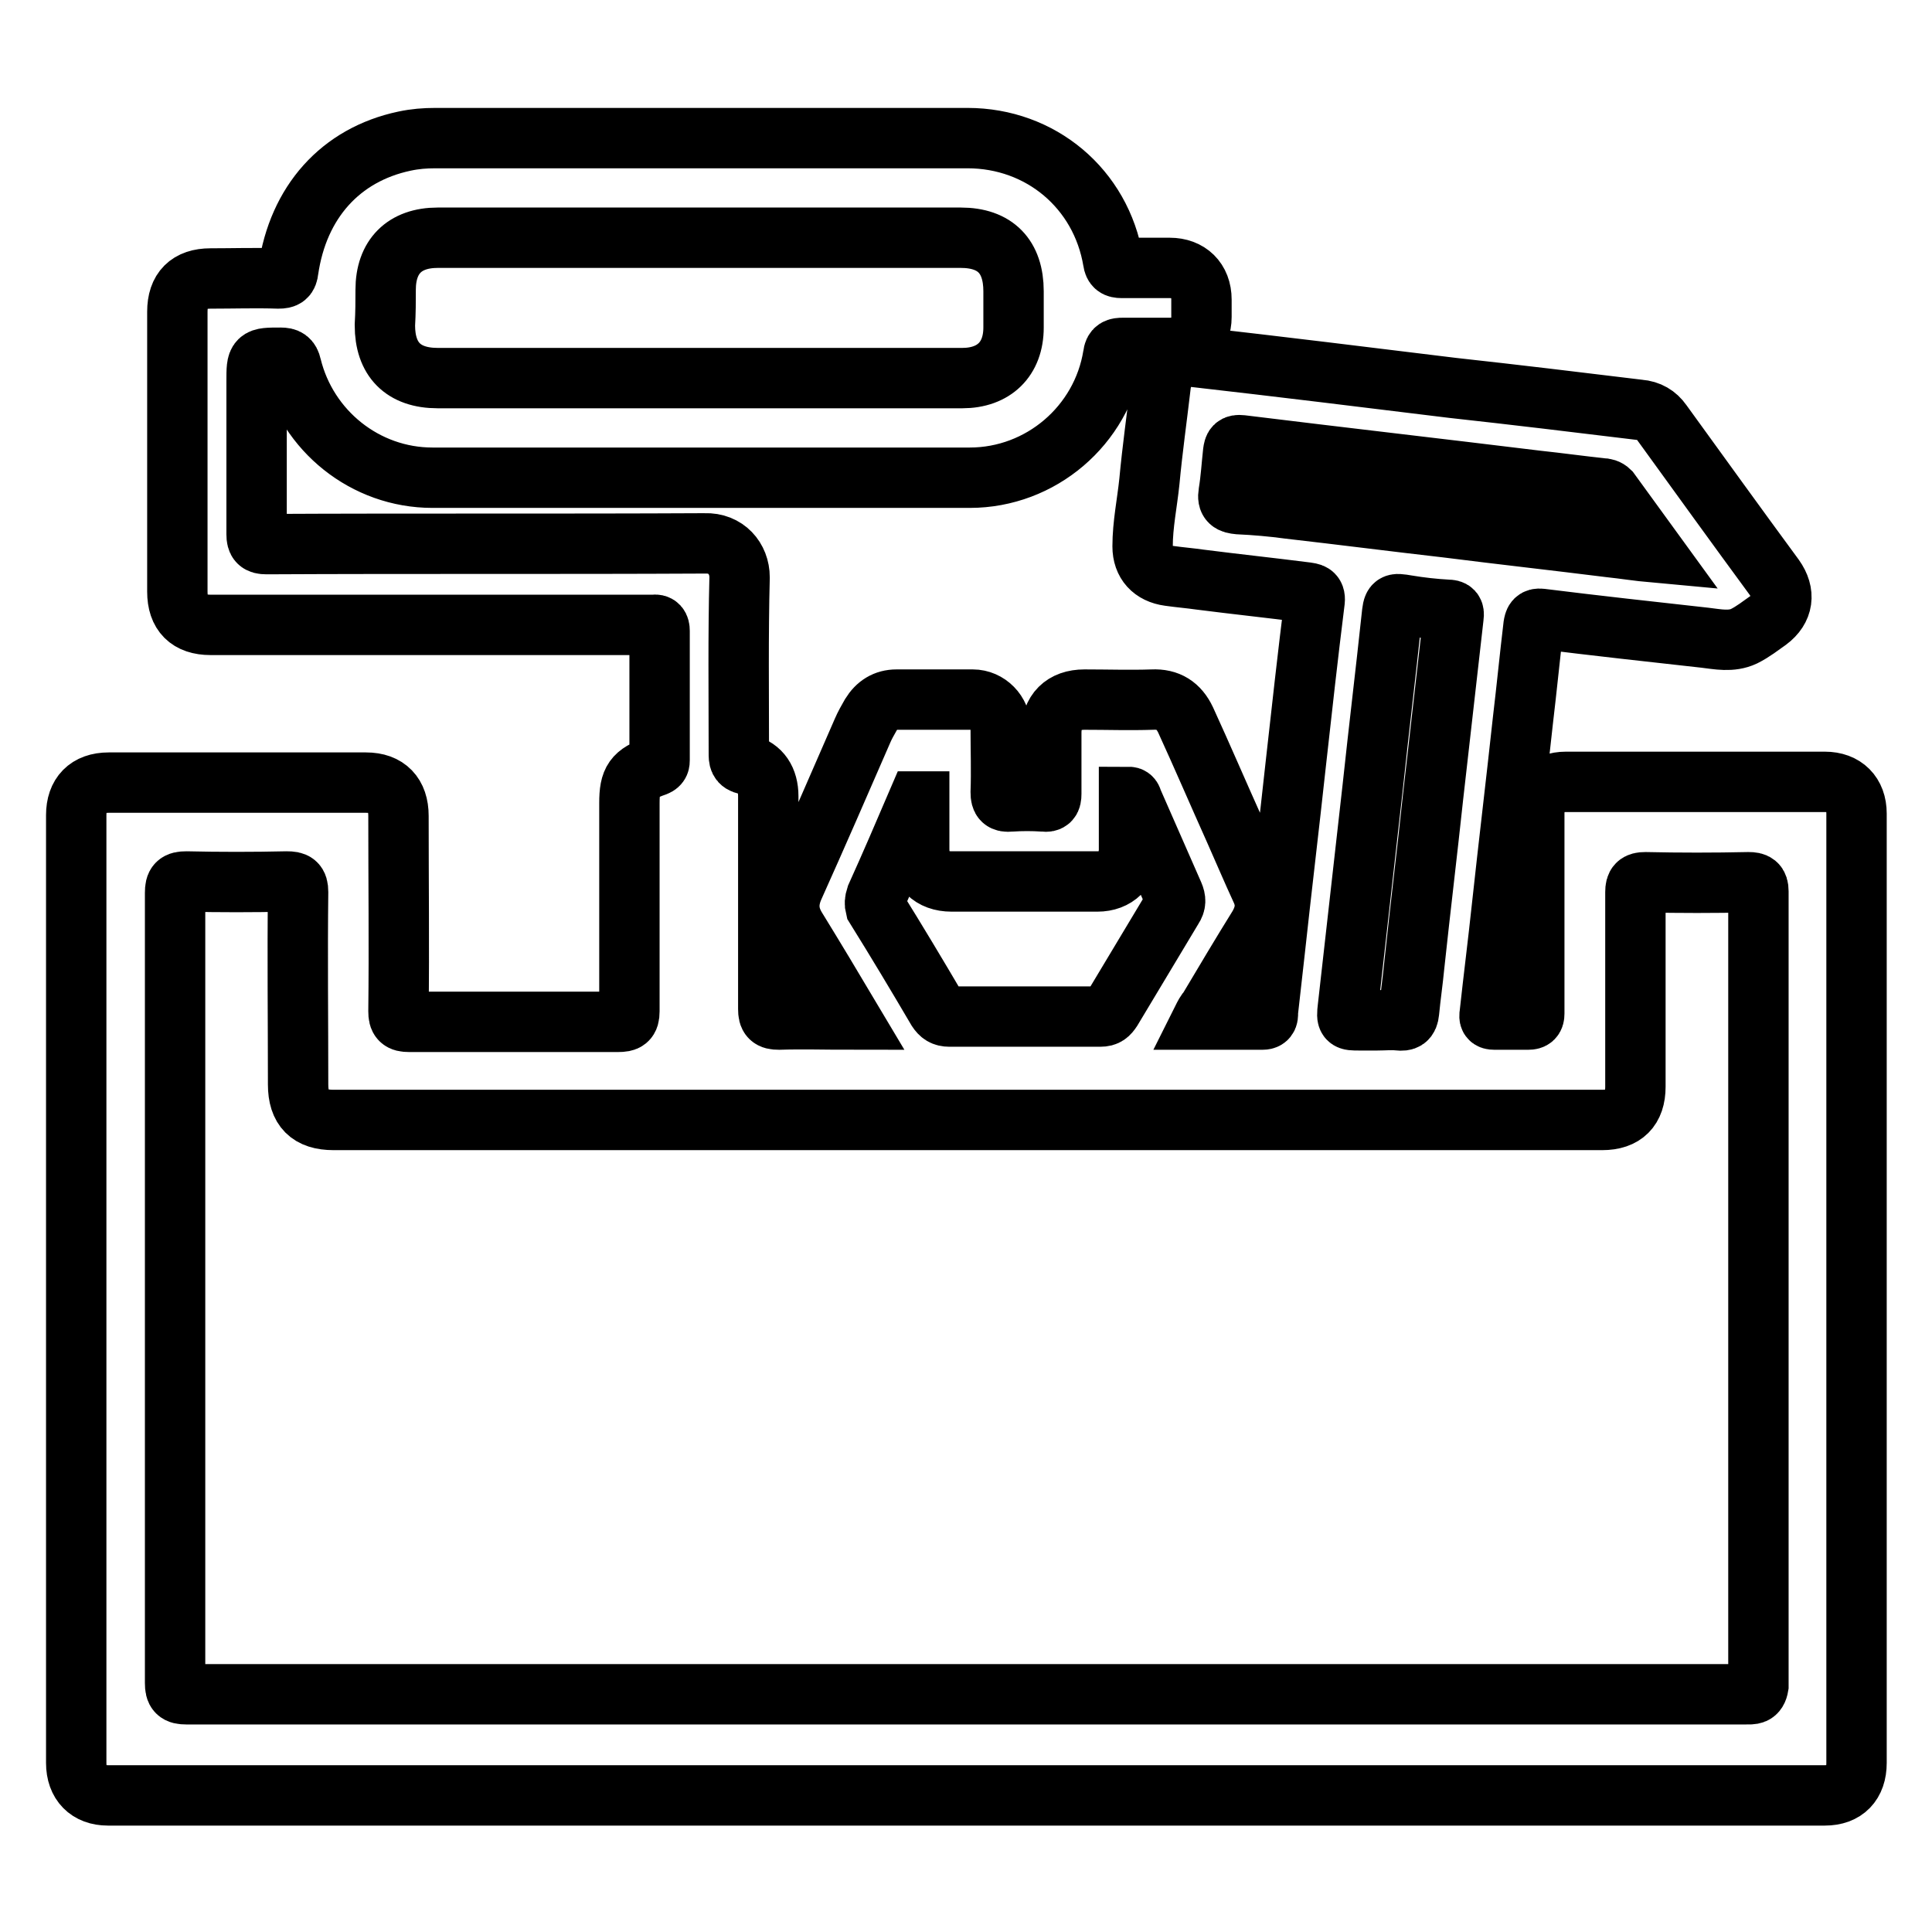 <?xml version="1.0" encoding="utf-8"?>
<!-- Svg Vector Icons : http://www.onlinewebfonts.com/icon -->
<!DOCTYPE svg PUBLIC "-//W3C//DTD SVG 1.1//EN" "http://www.w3.org/Graphics/SVG/1.1/DTD/svg11.dtd">
<svg version="1.1" xmlns="http://www.w3.org/2000/svg" xmlns:xlink="http://www.w3.org/1999/xlink" x="0px" y="0px" viewBox="0 0 256 256" enable-background="new 0 0 256 256" xml:space="preserve">
<g> <path stroke-width="8" fill-opacity="0" stroke="#000000"  d="M246,107.8c0-2.6-1.6-4.2-4.2-4.2c-11.4,0-22.9,0-34.3,0c-2.6,0-4.2,1.6-4.2,4.2c0,7.6,0,15.1,0,22.7 c0,1.3,0,2.6,0,3.8c0,0.6-0.2,0.8-0.8,0.8c-1.5,0-3,0-4.5,0c-0.6,0-0.7-0.2-0.6-0.8c0.5-4.6,1.1-9.3,1.6-14 c0.9-8.3,1.9-16.6,2.8-24.9c0.5-4.2,0.9-8.3,1.4-12.5c0.1-0.6,0.2-1,1-0.9c7.2,0.9,14.5,1.7,21.7,2.5c1.7,0.2,3.5,0.6,5.2-0.2 c1.2-0.6,2.2-1.4,3.2-2.1c2-1.5,2.3-3.6,0.8-5.7c-5-6.8-9.9-13.6-14.9-20.5c-0.7-1-1.7-1.6-3-1.7c-8.2-1-16.5-2-24.7-2.9 c-11.4-1.4-22.8-2.8-34.2-4.1c-2.3-0.3-4.2,1.3-4.5,3.7c-0.5,4.3-1.1,8.5-1.5,12.8c-0.3,2.9-0.9,5.7-0.9,8.6c0,2.2,1.3,3.6,3.5,3.9 c1.4,0.2,2.7,0.3,4.1,0.5c4.7,0.6,9.4,1.1,14.1,1.7c0.6,0.1,1.2,0.1,1.1,1.1c-0.9,7.2-1.7,14.4-2.5,21.6 c-0.9,8.3-1.9,16.6-2.8,24.9c-0.3,2.7-0.6,5.4-0.9,8c0,0.4,0.1,1-0.7,1c-2.6,0-5.2,0-8,0c0.3-0.6,0.5-1,0.8-1.3 c2.2-3.7,4.4-7.4,6.7-11.1c0.9-1.6,1.1-3.1,0.3-4.8c-1.2-2.6-2.3-5.2-3.5-7.9c-2.2-4.9-4.3-9.8-6.5-14.6c-0.9-1.9-2.3-2.8-4.4-2.7 c-3,0.1-6,0-9,0c-2.8,0-4.4,1.6-4.4,4.4c0,2.7,0,5.4,0,8.1c0,0.8-0.2,1.1-1,1c-1.5-0.1-2.9-0.1-4.4,0c-1,0.1-1.3-0.2-1.3-1.2 c0.1-2.8,0-5.7,0-8.5c0-2.1-1.7-3.8-3.7-3.8c-3.4,0-6.7,0-10.1,0c-1.5,0-2.6,0.7-3.4,2c-0.4,0.7-0.8,1.4-1.1,2.1 c-3,6.9-6,13.8-9.1,20.7c-0.9,2-0.8,3.7,0.3,5.5c2.4,3.9,4.8,7.9,7.3,12.1c-3.4,0-6.5-0.1-9.6,0c-1.1,0-1.4-0.3-1.4-1.4 c0-9.4,0-18.8,0-28.2c0-2.2-1-3.7-2.9-4.2c-1-0.2-1-0.7-1-1.5c0-7.8-0.1-15.6,0.1-23.3c0-2.5-1.8-4.6-4.6-4.5 c-19.4,0.1-38.7,0-58.1,0.1c-1,0-1.3-0.3-1.3-1.3c0-6.8,0-13.5,0-20.3c0-3.1,0-3.1,3.2-3.1c0.8,0,1.2,0.2,1.4,1.1 c2.1,8.6,9.8,14.8,18.7,14.8c23.7,0,47.5,0,71.2,0c9.4,0,17.5-6.9,19-16.2c0.1-0.9,0.5-1,1.3-1c2.1,0,4.2,0,6.2,0 c2.5,0,4.2-1.6,4.2-4.1c0-0.8,0-1.5,0-2.3c0-2.6-1.7-4.2-4.2-4.2c-2.1,0-4.2,0-6.4,0c-0.7,0-1-0.2-1.1-0.9 c-1.6-9.6-9.6-16.3-19.3-16.3c-23.5,0-47,0-70.5,0c-1.4,0-2.7,0.1-4.1,0.4c-8.5,1.8-14.1,8.1-15.4,17.1c-0.1,0.9-0.4,1.1-1.3,1.1 c-3-0.1-6,0-9,0c-2.9,0-4.4,1.5-4.4,4.4c0,12.4,0,24.7,0,37.1c0,2.9,1.5,4.4,4.4,4.4c19.3,0,38.5,0,57.8,0c0.3,0,0.6,0,0.9,0 c0.6-0.1,0.8,0.2,0.8,0.8c0,5.7,0,11.4,0,17.1c0,0.3,0,0.6-0.5,0.8c-2.9,1-3.5,1.9-3.5,4.9c0,9.2,0,18.4,0,27.6 c0,1.2-0.4,1.4-1.5,1.4c-9.2,0-18.5,0-27.7,0c-1.1,0-1.4-0.3-1.4-1.4c0.1-8.6,0-17.2,0-25.9c0-2.8-1.5-4.4-4.3-4.4 c-11.4,0-22.7,0-34.1,0c-2.8,0-4.3,1.6-4.3,4.3c0,41.9,0,83.7,0,125.6c0,2.7,1.6,4.3,4.2,4.3c75.8,0,151.7,0,227.5,0 c2.7,0,4.2-1.6,4.2-4.3C246,191.6,246,149.7,246,107.8L246,107.8z M51.1,38.4c0-4.4,2.5-6.9,6.9-6.9c11.8,0,23.6,0,35.4,0 c11.3,0,22.6,0,33.9,0c4.6,0,7,2.5,7,7.1c0,1.6,0,3.2,0,4.8c0,4.2-2.6,6.7-6.8,6.7c-11.6,0-23.2,0-34.9,0c-11.5,0-23.1,0-34.6,0 c-4.6,0-7-2.5-7-7C51.1,41.4,51.1,39.9,51.1,38.4L51.1,38.4z M170.8,67.4c-2.2-0.3-4.5-0.5-6.7-0.6c-1-0.1-1.5-0.3-1.3-1.5 c0.3-1.8,0.4-3.6,0.6-5.4c0.1-0.7,0.2-1,1.1-0.9c13,1.6,26.1,3.1,39.2,4.7c2.8,0.3,5.7,0.7,8.5,1c0.4,0,0.8,0.1,1.1,0.4 c1.9,2.6,3.8,5.2,5.9,8.1c-2.2-0.2-4-0.5-5.9-0.7c-7.2-0.9-14.4-1.7-21.5-2.6C184.8,69.1,177.8,68.2,170.8,67.4L170.8,67.4z  M192.6,81.7c-0.9,7.9-1.8,15.9-2.7,23.8c-0.8,7.5-1.7,14.9-2.5,22.4c-0.2,2.1-0.5,4.1-0.7,6.2c-0.1,1-0.5,1.2-1.4,1.1 c-0.9-0.1-1.9,0-2.8,0h-2.4c-1.6,0-1.7,0-1.5-1.7c1.1-9.8,2.2-19.6,3.3-29.3c0.8-7.5,1.7-14.9,2.5-22.4c0.2-1.9,0.2-1.9,2-1.6 c1.8,0.3,3.6,0.5,5.4,0.6C192.5,80.8,192.7,81,192.6,81.7z M116.1,118.8c1.9-4.2,3.7-8.4,5.5-12.6l0.2,0c0,2.1,0,4.2,0,6.3 c0,2.7,1.6,4.3,4.3,4.3c6.4,0,12.9,0,19.3,0c2.5,0,4.1-1.6,4.2-4.1c0-1.2,0-2.4,0-3.6v-3.5c0.4,0,0.4,0.4,0.5,0.6 c1.8,4.1,3.6,8.2,5.4,12.3c0.3,0.7,0.3,1.2-0.1,1.8c-2.7,4.5-5.4,9-8.1,13.5c-0.4,0.6-0.7,0.9-1.5,0.9c-6.7,0-13.3,0-20,0 c-0.8,0-1.2-0.3-1.6-0.9c-2.7-4.6-5.4-9.1-8.2-13.6C115.9,119.8,115.9,119.4,116.1,118.8L116.1,118.8z M231.3,224.5 c-34.4,0-68.8,0-103.3,0c-34.4,0-68.8,0-103.3,0c-1.2,0-1.5-0.3-1.5-1.5c0-34.9,0-69.8,0-104.7c0-1.2,0.3-1.5,1.5-1.5 c4.4,0.1,8.8,0.1,13.3,0c1.1,0,1.5,0.2,1.5,1.4c-0.1,8.5,0,17,0,25.5c0,3.2,1.5,4.7,4.7,4.7c56,0,112.1,0,168.1,0 c2.9,0,4.4-1.5,4.4-4.4c0-8.6,0-17.2,0-25.8c0-1,0.3-1.3,1.3-1.3c4.6,0.1,9.1,0.1,13.7,0c0.9,0,1.3,0.2,1.3,1.2 c0,35.1,0,70.2,0,105.3C232.8,224.6,232.2,224.5,231.3,224.5z"/></g>
</svg>